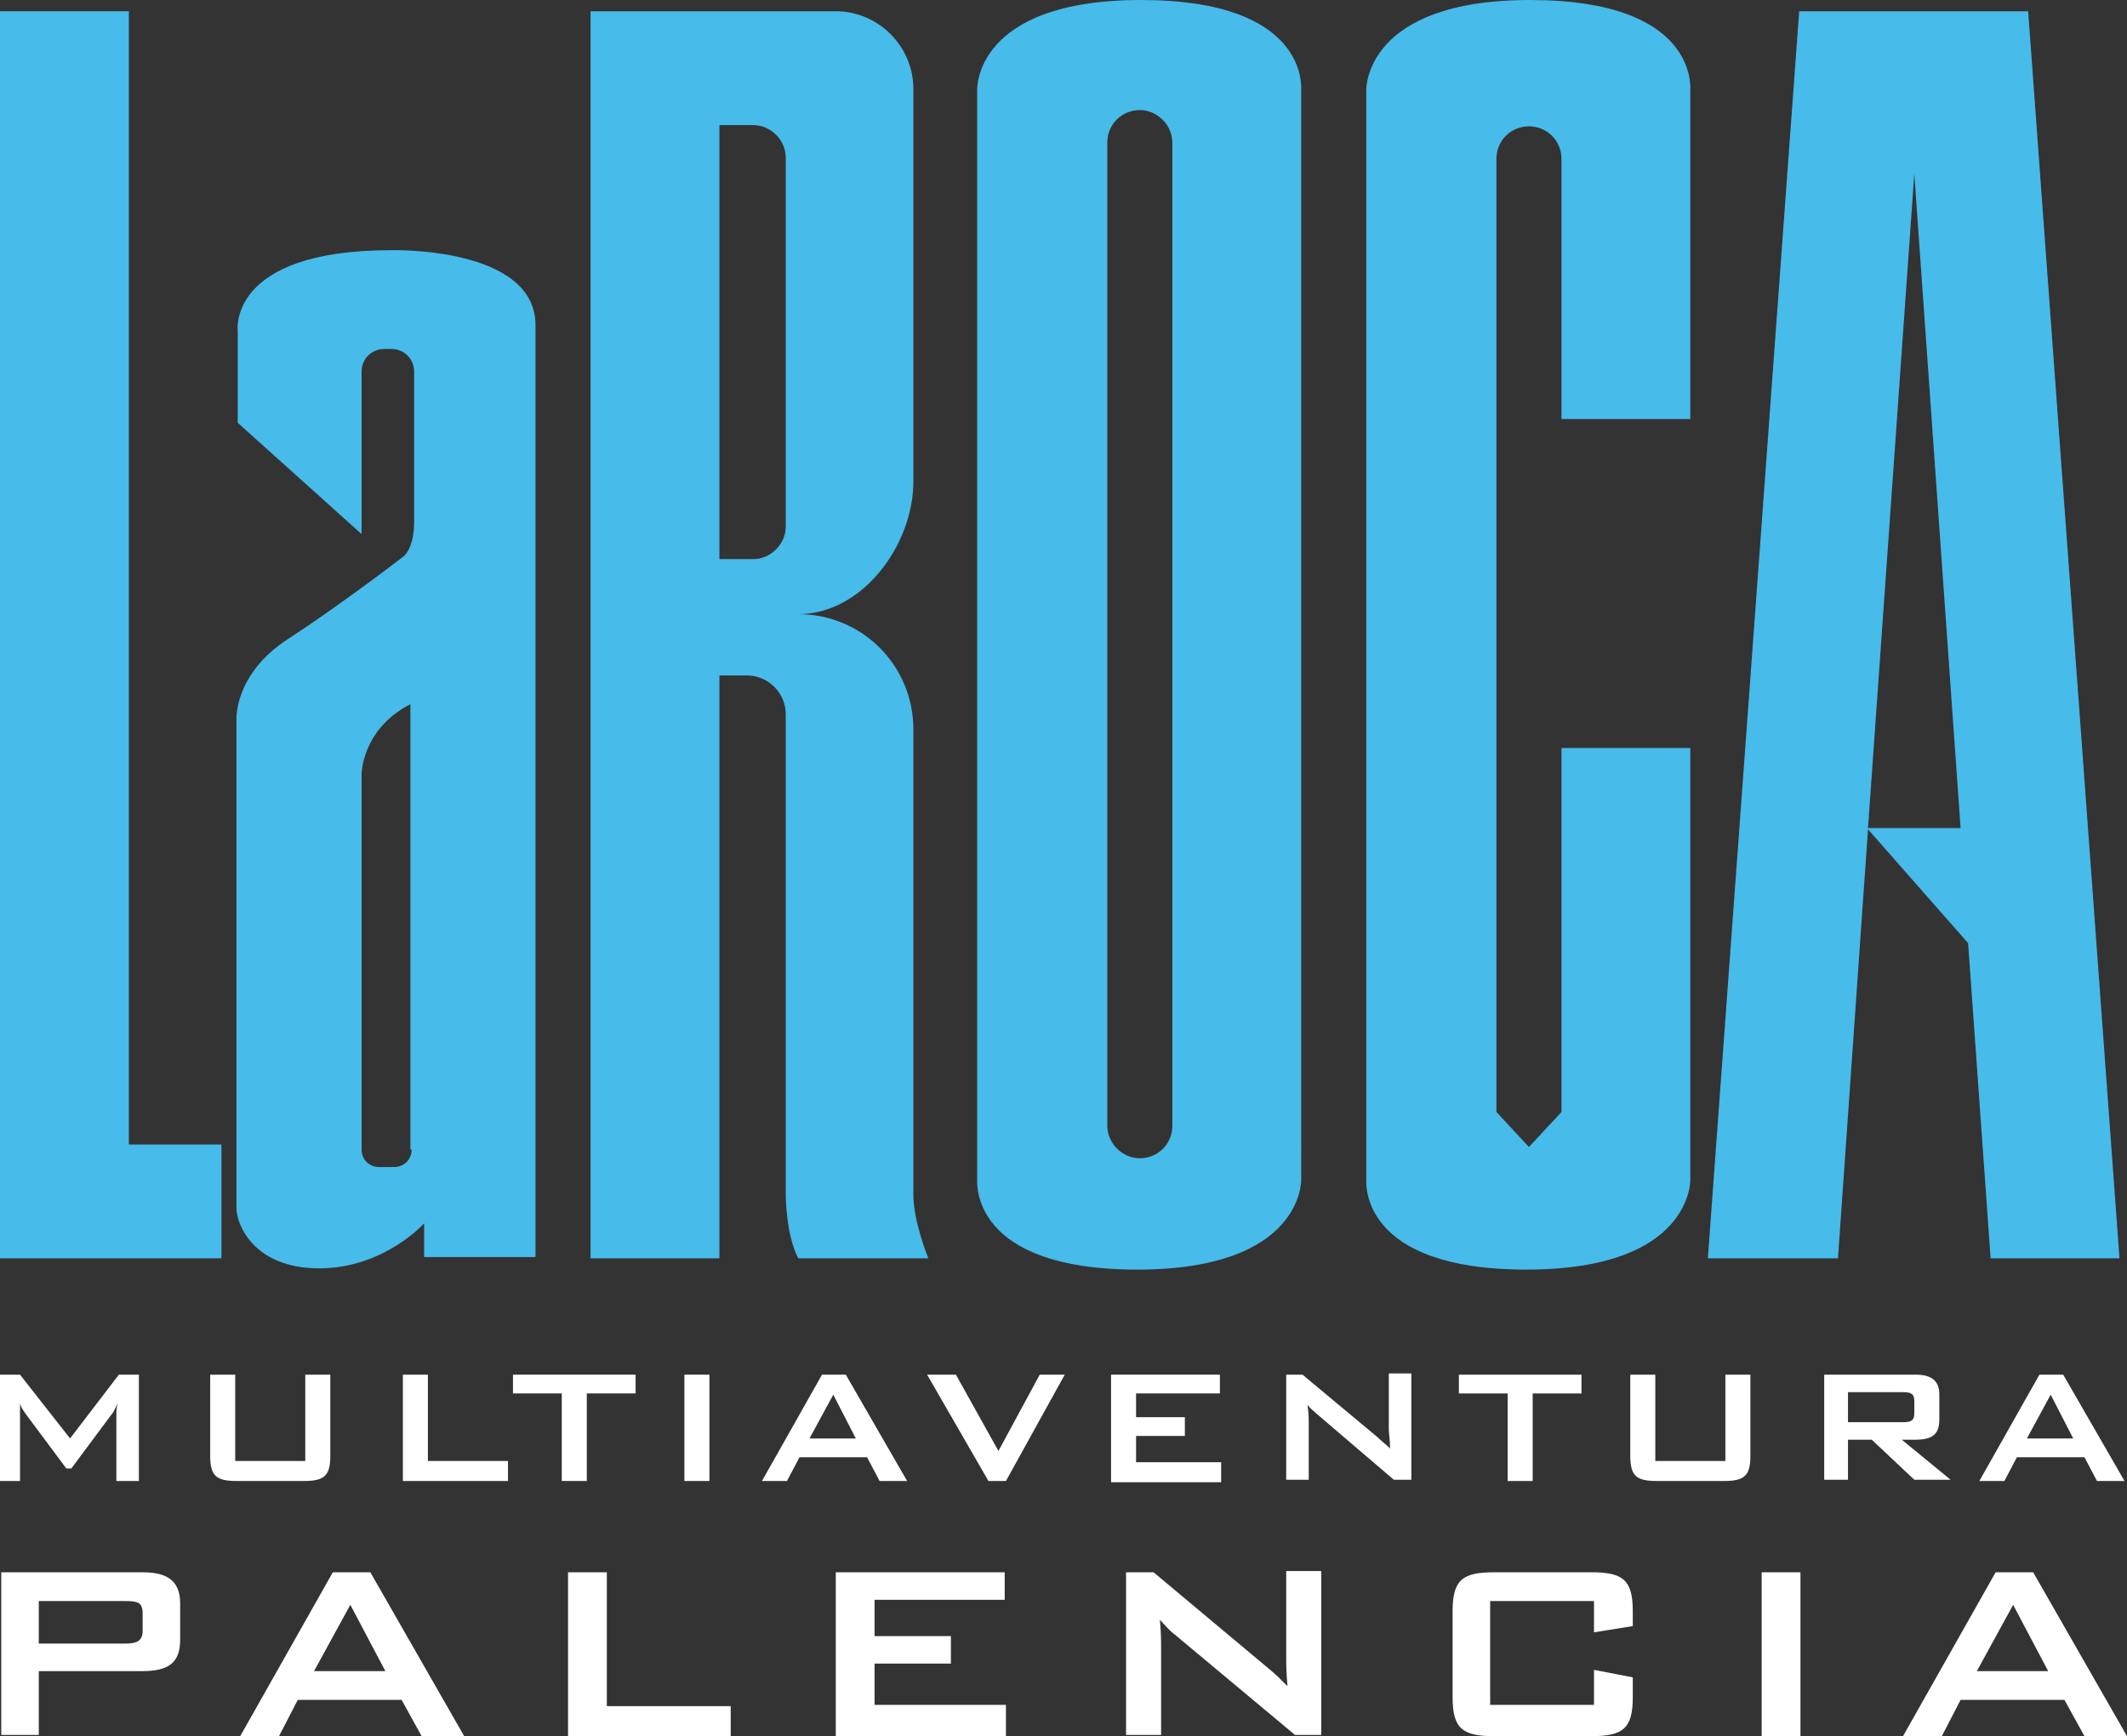 <?xml version="1.0" encoding="utf-8"?>
<!-- Generator: Adobe Illustrator 26.0.3, SVG Export Plug-In . SVG Version: 6.00 Build 0)  -->
<svg version="1.1" id="Capa_1" xmlns="http://www.w3.org/2000/svg" xmlns:xlink="http://www.w3.org/1999/xlink" x="0px" y="0px"
	 width="170px" height="138.8px" viewBox="0 0 170 138.8" style="enable-background:new 0 0 170 138.8;" xml:space="preserve">
<rect x="0" y="0" width="170" height="138.8" fill="#333333" stroke="none"/>
<style type="text/css">
	.st0{fill:#47BBEA;}
	.st1{fill:#FFFFFF;}
</style>
<g>
	<polygon class="st0" points="0,0.9 0,100.6 17.7,100.6 17.7,91.5 10.3,91.5 10.3,0.9 	"/>
	<path class="st0" d="M104,39L104,39c0-15,0-31.7,0-31.8c0-0.3,0.5-7.2-12.8-7.2C77.8,0,78.1,7.2,78.1,7.2l0,55.3h0
		c0,15,0,31.7,0,31.8c0,0.3-0.5,7.2,12.8,7.2c13.3,0,13.1-7.2,13.1-7.2L104,39z M93.7,90c0,1.5-1.2,2.6-2.6,2.6s-2.6-1.2-2.6-2.6
		V11.4c0-1.5,1.2-2.6,2.6-2.6s2.6,1.2,2.6,2.6V90z"/>
	<path class="st0" d="M135.1,59.8h-10.3v29.1l-2.6,2.8l-2.6-2.8V12.7c0-1.5,1.2-2.6,2.6-2.6c1.5,0,2.6,1.2,2.6,2.6v20.8h10.3
		c0-13.3,0-26.2,0-26.3c0-0.3,0.5-7.2-12.8-7.2c-13.3,0-13.1,7.2-13.1,7.2l0,55.3h0c0,15,0,31.7,0,31.8c0,0.3-0.5,7.2,12.8,7.2
		c13.3,0,13.1-7.2,13.1-7.2L135.1,59.8z"/>
	<path class="st0" d="M159.1,100.6h10.3l-7.3-99.7h-18.3l-7.3,99.7h10.4l2.4-34.3l8,9.1L159.1,100.6z M149.3,66.2l3.7-52.3l3.7,52.3
		H149.3z"/>
	<path class="st0" d="M31.3,20c-13.2,0-12.3,6.5-12.3,6.5v7.3l9.9,8.9v-13c0-1,0.8-1.8,1.8-1.8h0.6c1,0,1.8,0.8,1.8,1.8v12
		c0,2.4-1,2.9-1,2.9s-4.8,3.7-9.1,6.5c-4.3,2.8-4.1,6.4-4.1,6.4s0,37.8,0,39.1c0,1.3,1.4,4.8,6.6,4.8s8.4-3.6,8.4-3.6v2.7h8.9
		c0,0,0-68.1,0-74.5C42.8,19.7,31.3,20,31.3,20z M32.9,91.9c0,0.8-0.6,1.4-1.4,1.4h-1.2c-0.8,0-1.4-0.6-1.4-1.4V61.9
		c0,0,0-3.6,3.9-5.6V91.9z"/>
	<path class="st0" d="M73,95.5V58.3c0-5.1-4.1-9.2-9.2-9.2c5.1,0,9.2-5.5,9.2-10.6V7.1c0-3.4-2.8-6.2-6.2-6.2H47.2v99.7h10.3V54h2.2
		c1.7,0,3.1,1.4,3.1,3.1v38.4c0,0,0,3.2,1,5.1h10.4C74.2,100.6,73,97.7,73,95.5z M62.8,42.1c0,1.4-1.2,2.6-2.6,2.6h-2.7V10h2.7
		c1.4,0,2.6,1.2,2.6,2.6V42.1z"/>
	<g>
		<g>
			<path class="st1" d="M0,109.9h1.6l4,5.1l3.9-5.1h1.6v8.5H9.3v-5.3c0-0.2,0-0.5,0.1-0.9c-0.2,0.4-0.3,0.7-0.5,0.9l-3.2,4.3H5.3
				l-3.2-4.3c-0.2-0.3-0.4-0.5-0.5-0.9c0,0.3,0,0.6,0,0.9v5.3H0V109.9z"/>
			<path class="st1" d="M18.8,116.8h5.6v-6.9h2v6.5c0,1.6-0.5,2-2.1,2h-5.4c-1.6,0-2.1-0.4-2.1-2v-6.5h2V116.8z"/>
			<path class="st1" d="M32.2,109.9h2v6.9h6.4v1.6h-8.4V109.9z"/>
			<path class="st1" d="M46.9,118.4h-2v-7H41v-1.5h9.8v1.5h-3.9V118.4z"/>
			<path class="st1" d="M54.7,109.9h2v8.5h-2V109.9z"/>
			<path class="st1" d="M65.7,109.9h1.9l4.9,8.5h-2.2l-1-1.9h-5.4l-1,1.9h-2L65.7,109.9z M68.4,115l-1.8-3.5l-1.9,3.5H68.4z"/>
			<path class="st1" d="M74.1,109.9h2.3l3.4,6.1l3.3-6.1h2l-4.7,8.5H79L74.1,109.9z"/>
			<path class="st1" d="M88.8,109.9h8.7v1.5h-6.7v1.9h3.9v1.5h-3.9v2.1h6.8v1.6h-8.8V109.9z"/>
			<path class="st1" d="M102.7,109.9h1.4l6,5c0.3,0.3,0.7,0.6,1,0.9c0-0.7-0.1-1.2-0.1-1.5v-4.5h1.8v8.5h-1.4l-6.2-5.3
				c-0.2-0.2-0.5-0.4-0.7-0.7c0.1,0.7,0.1,1.1,0.1,1.4v4.6h-1.8V109.9z"/>
			<path class="st1" d="M122.5,118.4h-2v-7h-3.9v-1.5h9.8v1.5h-3.9V118.4z"/>
			<path class="st1" d="M132.3,116.8h5.6v-6.9h2v6.5c0,1.6-0.5,2-2.1,2h-5.4c-1.6,0-2.1-0.4-2.1-2v-6.5h2V116.8z"/>
			<path class="st1" d="M145.8,109.9h7.3c1.3,0,1.9,0.5,1.9,1.6v2c0,1.2-0.6,1.6-1.9,1.6h-1.1l3.9,3.2H153l-3.4-3.2h-1.9v3.2h-1.9
				V109.9z M147.7,111.3v2.4h4.4c0.6,0,0.9-0.1,0.9-0.7v-1c0-0.6-0.3-0.7-0.9-0.7H147.7z"/>
			<path class="st1" d="M163,109.9h1.9l4.9,8.5h-2.2l-1-1.9h-5.4l-1,1.9h-2L163,109.9z M165.7,115l-1.8-3.5L162,115H165.7z"/>
		</g>
	</g>
	<g>
		<path class="st1" d="M0.1,125.7h11.3c2,0,3,0.7,3,2.5v2.9c0,1.8-0.9,2.5-3,2.5H3.1v5.1h-3V125.7z M3.1,127.9v3.5H10
			c0.9,0,1.4-0.2,1.4-1V129c0-0.9-0.4-1-1.4-1H3.1z"/>
		<path class="st1" d="M26.6,125.7h3l7.5,13.1h-3.4l-1.6-2.9h-8.3l-1.5,2.9h-3.1L26.6,125.7z M30.8,133.6l-2.8-5.3l-2.9,5.3H30.8z"
			/>
		<path class="st1" d="M45.4,125.7h3.1v10.7h9.9v2.5H45.4V125.7z"/>
		<path class="st1" d="M66.8,125.7h13.5v2.2H69.9v2.9h6.1v2.2h-6.1v3.3h10.5v2.5H66.8V125.7z"/>
		<path class="st1" d="M90.1,125.7h2.1l9.2,7.7c0.5,0.4,1,0.9,1.5,1.4c-0.1-1.1-0.1-1.9-0.1-2.3v-6.9h2.8v13.1h-2.1l-9.7-8.1
			c-0.4-0.3-0.7-0.7-1.1-1.1c0.1,1,0.1,1.7,0.1,2.1v7.1h-2.8V125.7z"/>
		<path class="st1" d="M119.1,128v8.3h8.3v-2.8l3.1,0.6v1.6c0,2.5-0.8,3.1-3.3,3.1h-7.8c-2.5,0-3.3-0.6-3.3-3.1v-6.9
			c0-2.5,0.8-3.1,3.3-3.1h7.8c2.5,0,3.3,0.6,3.3,3.1v1.2l-3.1,0.5V128H119.1z"/>
		<path class="st1" d="M140.8,125.7h3.1v13.1h-3.1V125.7z"/>
		<path class="st1" d="M159.5,125.7h3l7.5,13.1h-3.4l-1.6-2.9h-8.3l-1.5,2.9h-3.1L159.5,125.7z M163.7,133.6l-2.8-5.3l-2.9,5.3
			H163.7z"/>
	</g>
</g>
</svg>
